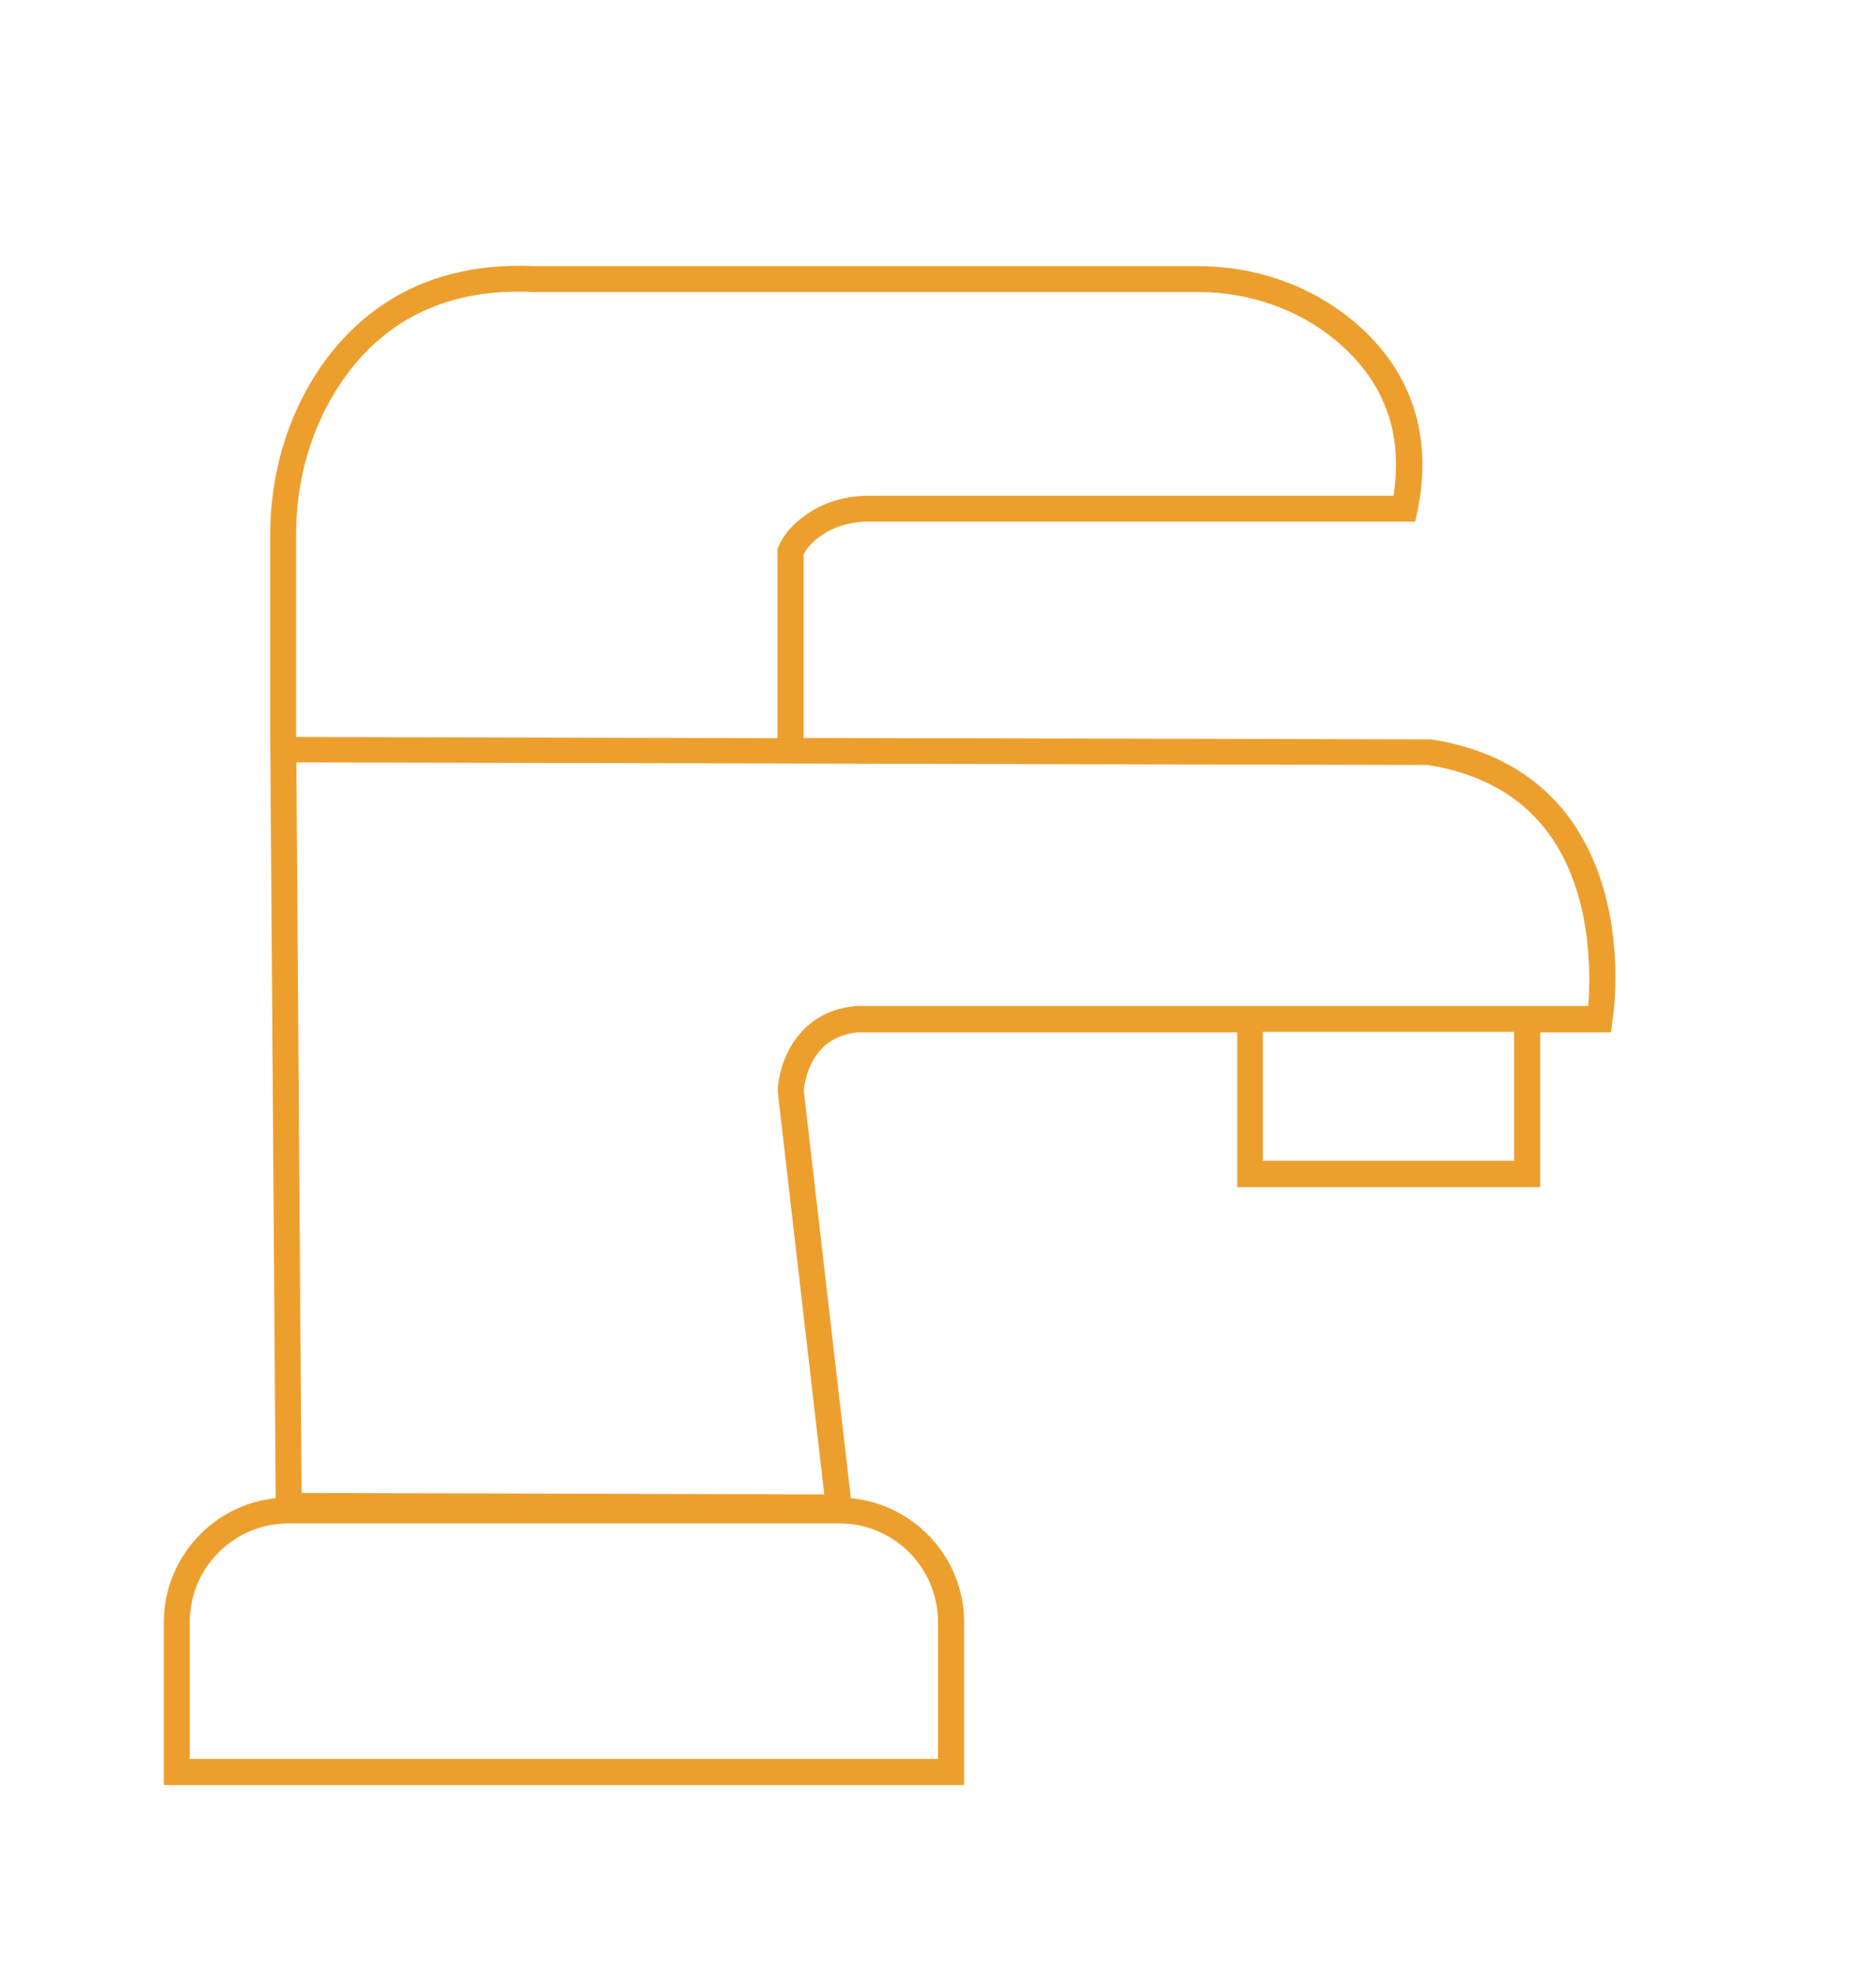 <?xml version="1.0" encoding="utf-8"?>
<!-- Generator: Adobe Illustrator 24.1.2, SVG Export Plug-In . SVG Version: 6.00 Build 0)  -->
<svg version="1.1" id="Layer_1" xmlns="http://www.w3.org/2000/svg" xmlns:xlink="http://www.w3.org/1999/xlink" x="0px" y="0px"
	 viewBox="0 0 79 83" style="enable-background:new 0 0 79 83;" xml:space="preserve">
<style type="text/css">
	.st0{fill:#FFFFFF;}
	.st1{fill:#ED9F2E;}
	.st2{fill:none;stroke:#EAE8E8;stroke-width:2;stroke-miterlimit:10;}
	.st3{fill:#FBF3E7;}
	.st4{fill:#D3F6F8;}
	.st5{fill:#CFF7F9;}
	.st6{fill:#F9F9F9;}
	.st7{fill:#F2B64E;}
	.st8{fill:#261A10;}
	.st9{fill:none;}
</style>
<path class="st1" d="M66.11,34.48c-1.33-1.82-3.3-2.95-5.85-3.34l-26.42-0.06v-7.74c0.1-0.19,0.26-0.39,0.49-0.59
	c0.59-0.51,1.38-0.78,2.22-0.78h23.05l0.09-0.44c0.67-3.23-0.28-6.01-2.74-8.04c-1.78-1.47-4.08-2.28-6.48-2.28H22.51
	c-5.31-0.25-8.09,2.59-9.49,5.01c-1.07,1.86-1.64,4.03-1.64,6.29v8.52h0l0.23,32.07c-2.64,0.27-4.71,2.51-4.71,5.23v6.85h33.7v-6.85
	c0-2.73-2.1-4.98-4.77-5.23l-1.98-17.15c0.02-0.31,0.24-2.29,2.29-2.47h15.96v6.52h12.76v-6.52h2.98L67.9,43
	C67.94,42.8,68.67,37.99,66.11,34.48z M12.47,22.5c0-2.07,0.52-4.05,1.49-5.74c1.82-3.14,4.68-4.65,8.5-4.46l27.99,0
	c2.15,0,4.21,0.72,5.79,2.03c2.04,1.69,2.86,3.89,2.44,6.55H36.55c-1.1,0-2.14,0.37-2.93,1.05c-0.4,0.34-0.68,0.71-0.84,1.1
	l-0.04,0.1v7.96l-20.27-0.05V22.5z M39.5,68.32v5.76H7.99v-5.76c0-2.3,1.87-4.16,4.16-4.16h23.18C37.63,64.15,39.5,66.02,39.5,68.32
	z M63.76,48.89H53.18v-5.43h10.58V48.89z M66.88,42.37H36.11l-0.05,0c-2.51,0.21-3.27,2.42-3.31,3.56l0,0.04l1.96,16.97L12.7,62.88
	l-0.22-30.77l47.65,0.11c2.23,0.35,3.95,1.33,5.09,2.89C67.08,37.66,66.98,41.13,66.88,42.37z"/>
</svg>
